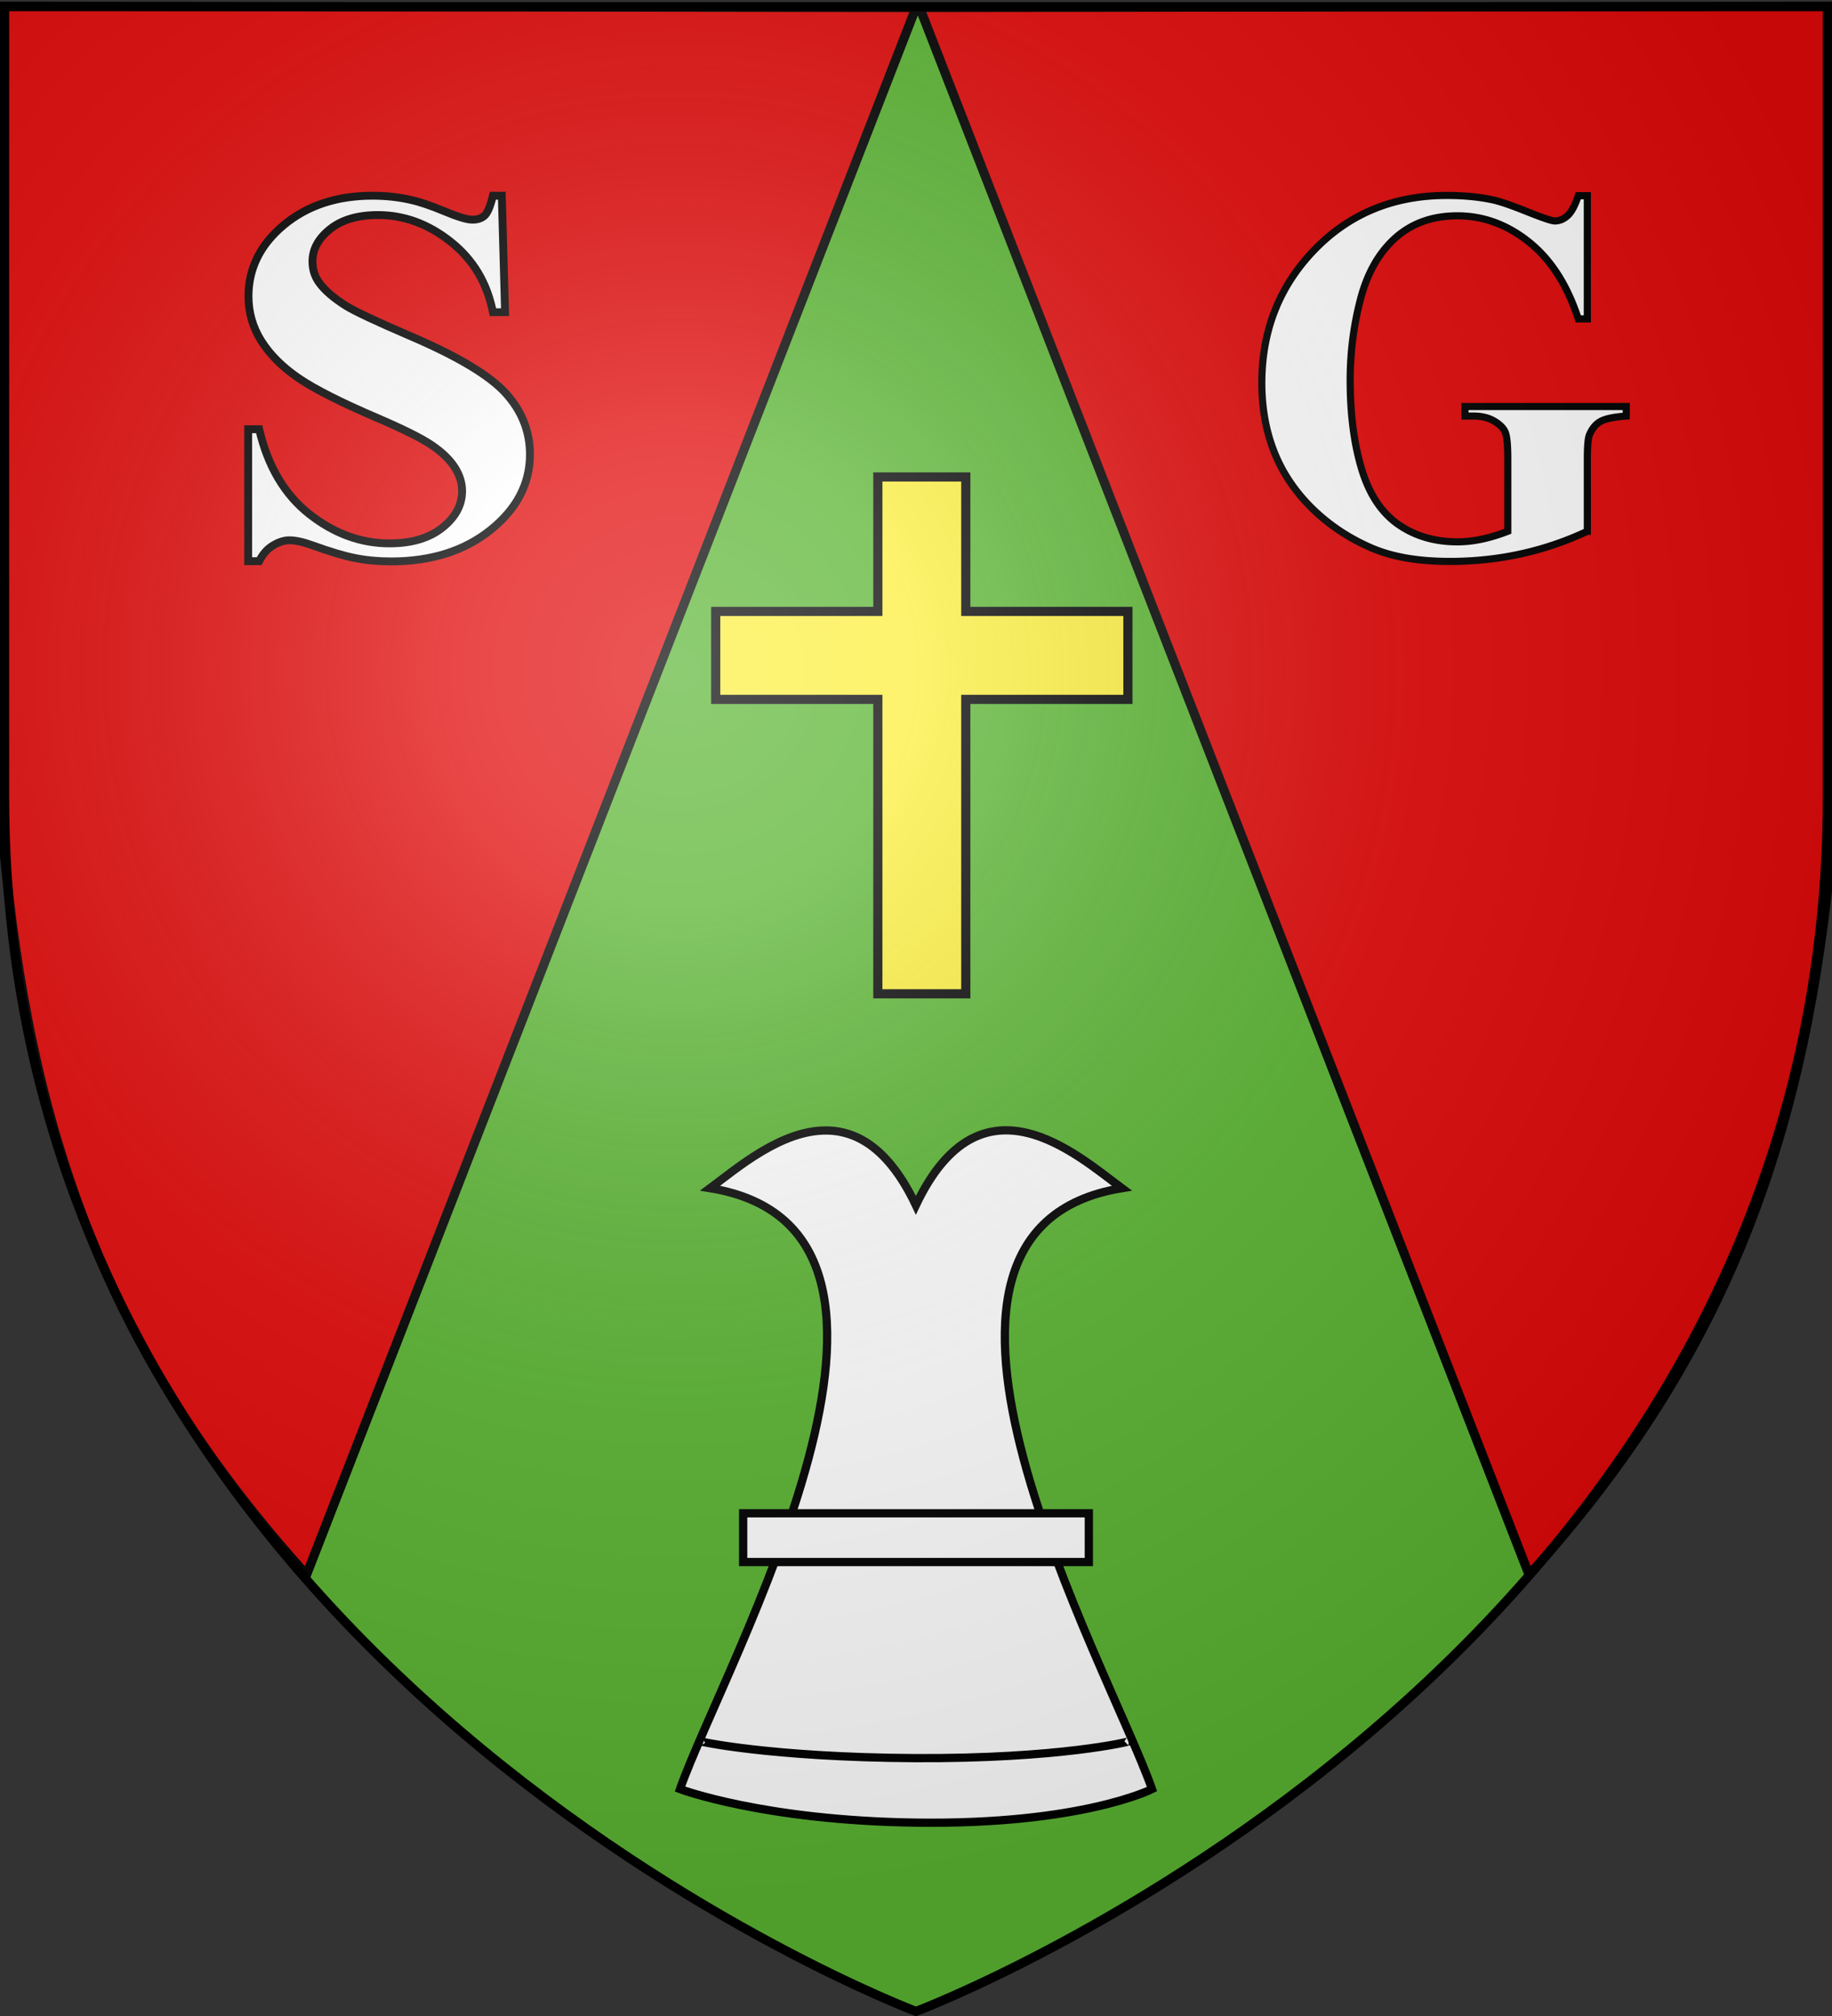 <svg xmlns="http://www.w3.org/2000/svg" xmlns:xlink="http://www.w3.org/1999/xlink" width="600" height="660" version="1.0"><rect width="100%" height="100%" fill="#333333" stroke="none"/><desc>Flag of Canton of Valais (Wallis)</desc><defs><g id="c"><path id="b" d="M0 0v1h.5z" transform="rotate(18 3.157 -.5)"/><use xlink:href="#b" width="810" height="540" transform="scale(-1 1)"/></g><g id="d"><use xlink:href="#c" width="810" height="540" transform="rotate(72)"/><use xlink:href="#c" width="810" height="540" transform="rotate(144)"/></g><radialGradient xlink:href="#a" id="e" cx="221.445" cy="226.331" r="300" fx="221.445" fy="226.331" gradientTransform="matrix(1.353 0 0 1.349 -77.63 -85.747)" gradientUnits="userSpaceOnUse"/><linearGradient id="a"><stop offset="0" style="stop-color:white;stop-opacity:.314"/><stop offset=".19" style="stop-color:white;stop-opacity:.251"/><stop offset=".6" style="stop-color:#6b6b6b;stop-opacity:.125"/><stop offset="1" style="stop-color:black;stop-opacity:.125"/></linearGradient></defs><g style="display:inline"><path d="M300 658.5s298.5-112.32 298.5-397.772V2.176H1.5v258.552C1.5 546.18 300 658.5 300 658.5" style="fill:#5ab532;fill-opacity:1;fill-rule:evenodd;stroke:none;stroke-width:1px;stroke-linecap:butt;stroke-linejoin:miter;stroke-opacity:1"/><path d="M300 2.46 100.397 515.556C34.09 442.309 9.672 369.04 1.19 277.063v-275zM301.19 2.46l199.604 513.096C567.1 442.309 591.518 369.04 600 277.063v-275z" style="fill:#e20909;fill-rule:evenodd;stroke:#000;stroke-width:3;stroke-linecap:butt;stroke-linejoin:miter;stroke-miterlimit:4;stroke-dasharray:none;stroke-opacity:1"/></g><path d="M287.506 156.15v44.016h-53.1v28.8h53.1v96.384h28.8v-96.384h53.1v-28.8h-53.1V156.15z" style="opacity:1;fill:#fcef3c;fill-opacity:1;stroke:#000;stroke-width:3;stroke-linejoin:miter;stroke-miterlimit:4;stroke-dasharray:none;stroke-opacity:1;display:inline"/><g style="display:inline"><path d="M974.957 349.515c-16.556-.223-32.734 13.787-42.439 20.981 94.46 15.387 4.534 174.255-10.967 218.582 0 0 30.258 11.428 85.83 12.207 60.362.847 85.927-12.207 85.927-12.207-15.501-44.327-105.427-203.195-10.967-218.582-16.345-12.116-51.269-43.7-74.96 6.199-9.623-20.272-21.096-27.027-32.424-27.18z" style="fill:#fff;stroke:#000;stroke-width:3;stroke-linecap:butt;stroke-linejoin:miter;stroke-miterlimit:4;stroke-dasharray:none;stroke-opacity:1" transform="matrix(.9 0 0 .9 -606.687 55.539)"/><path d="M944.535 488.752v17.738h125.79v-17.738z" style="fill:#fff;fill-opacity:1;fill-rule:nonzero;stroke:#000;stroke-width:3;stroke-miterlimit:4;stroke-dasharray:none;stroke-opacity:1" transform="matrix(.9 0 0 .9 -606.687 55.539)"/><path d="M929.33 571.715c-1.901-.131 25.061 5.827 77.72 6.104 52.66.276 78.603-6.104 77.72-6.104" style="fill:none;stroke:#000;stroke-width:3;stroke-linecap:butt;stroke-linejoin:miter;stroke-miterlimit:4;stroke-dasharray:none;stroke-opacity:1" transform="matrix(.9 0 0 .9 -606.687 55.539)"/></g><path d="m164.346 64.072 1.067 38.137h-3.978q-2.814-14.343-13.827-23.076T123.787 70.4q-9.898 0-15.671 4.598-5.773 4.599-5.773 10.59 0 3.795 2.037 6.75 2.814 3.965 9.024 7.846 4.561 2.785 21.056 9.872 23.094 9.872 31.147 18.647 7.956 8.775 7.957 20.081 0 14.345-12.857 24.68T128.056 183.8q-6.21 0-11.74-1.097-5.532-1.097-13.876-4.134-4.657-1.688-7.666-1.688-2.522 0-5.337 1.688-2.813 1.687-4.56 5.147h-3.59v-43.2h3.59q4.27 18.225 16.447 27.801 12.177 9.577 26.247 9.577 10.867 0 17.32-5.147t6.452-11.981q0-4.05-2.474-7.847t-7.52-7.214-17.854-8.902q-17.95-7.678-25.81-13.078t-12.08-12.066-4.221-14.68q0-13.67 11.547-23.288 11.545-9.619 29.109-9.62 6.405.001 12.42 1.35 4.56 1.014 11.11 3.756t9.17 2.742q2.522 0 3.978-1.35 1.455-1.35 2.717-6.497z" style="font-size:72px;font-style:normal;font-variant:normal;font-weight:700;font-stretch:normal;text-align:start;line-height:100%;writing-mode:lr-tb;text-anchor:start;fill:#fff;fill-opacity:1;stroke:#000;stroke-width:2.574px;stroke-linecap:butt;stroke-linejoin:miter;stroke-opacity:1;font-family:Times New Roman;-inkscape-font-specification:Times New Roman Bold"/><path d="M519.868 64.072v40.331h-2.965q-5.37-16.537-16.112-25.144t-23.486-8.606q-12.183 0-20.28 7.214-8.094 7.214-11.461 20.124t-3.367 26.493q0 16.454 3.687 28.857t11.903 18.225q8.217 5.82 19.518 5.821 3.928 0 8.056-.885 4.127-.887 8.457-2.574v-23.794q0-6.75-.882-8.732-.882-1.983-3.647-3.586-2.766-1.604-6.693-1.604h-2.806v-3.121h52.823v3.121q-6.012.423-8.376 1.73-2.365 1.308-3.647 4.345-.722 1.605-.722 7.847v23.794a103.3 103.3 0 0 1-21.682 7.383q-11.262 2.49-23.365 2.489-15.47 0-25.69-4.43t-18.036-11.643-12.224-16.243q-5.61-11.643-5.61-26.072 0-25.819 17.233-43.621 17.234-17.803 43.365-17.804 8.096 0 14.588 1.35 3.527.675 11.422 3.84t9.339 3.164q2.244 0 4.168-1.73t3.527-6.54z" style="font-size:72px;font-style:normal;font-variant:normal;font-weight:700;font-stretch:normal;text-align:start;line-height:100%;writing-mode:lr-tb;text-anchor:start;fill:#fff;fill-opacity:1;stroke:#000;stroke-width:2.339px;stroke-linecap:butt;stroke-linejoin:miter;stroke-opacity:1;font-family:Times New Roman;-inkscape-font-specification:Times New Roman Bold"/><path d="M300 658.5s298.5-112.32 298.5-397.772V2.176H1.5v258.552C1.5 546.18 300 658.5 300 658.5" style="opacity:1;fill:url(#e);fill-opacity:1;fill-rule:evenodd;stroke:none;stroke-width:1px;stroke-linecap:butt;stroke-linejoin:miter;stroke-opacity:1"/><path d="M300 658.5S1.5 546.18 1.5 260.728V2.176h597v258.552C598.5 546.18 300 658.5 300 658.5z" style="opacity:1;fill:none;fill-opacity:1;fill-rule:evenodd;stroke:#000;stroke-width:3;stroke-linecap:butt;stroke-linejoin:miter;stroke-miterlimit:4;stroke-dasharray:none;stroke-opacity:1"/></svg>